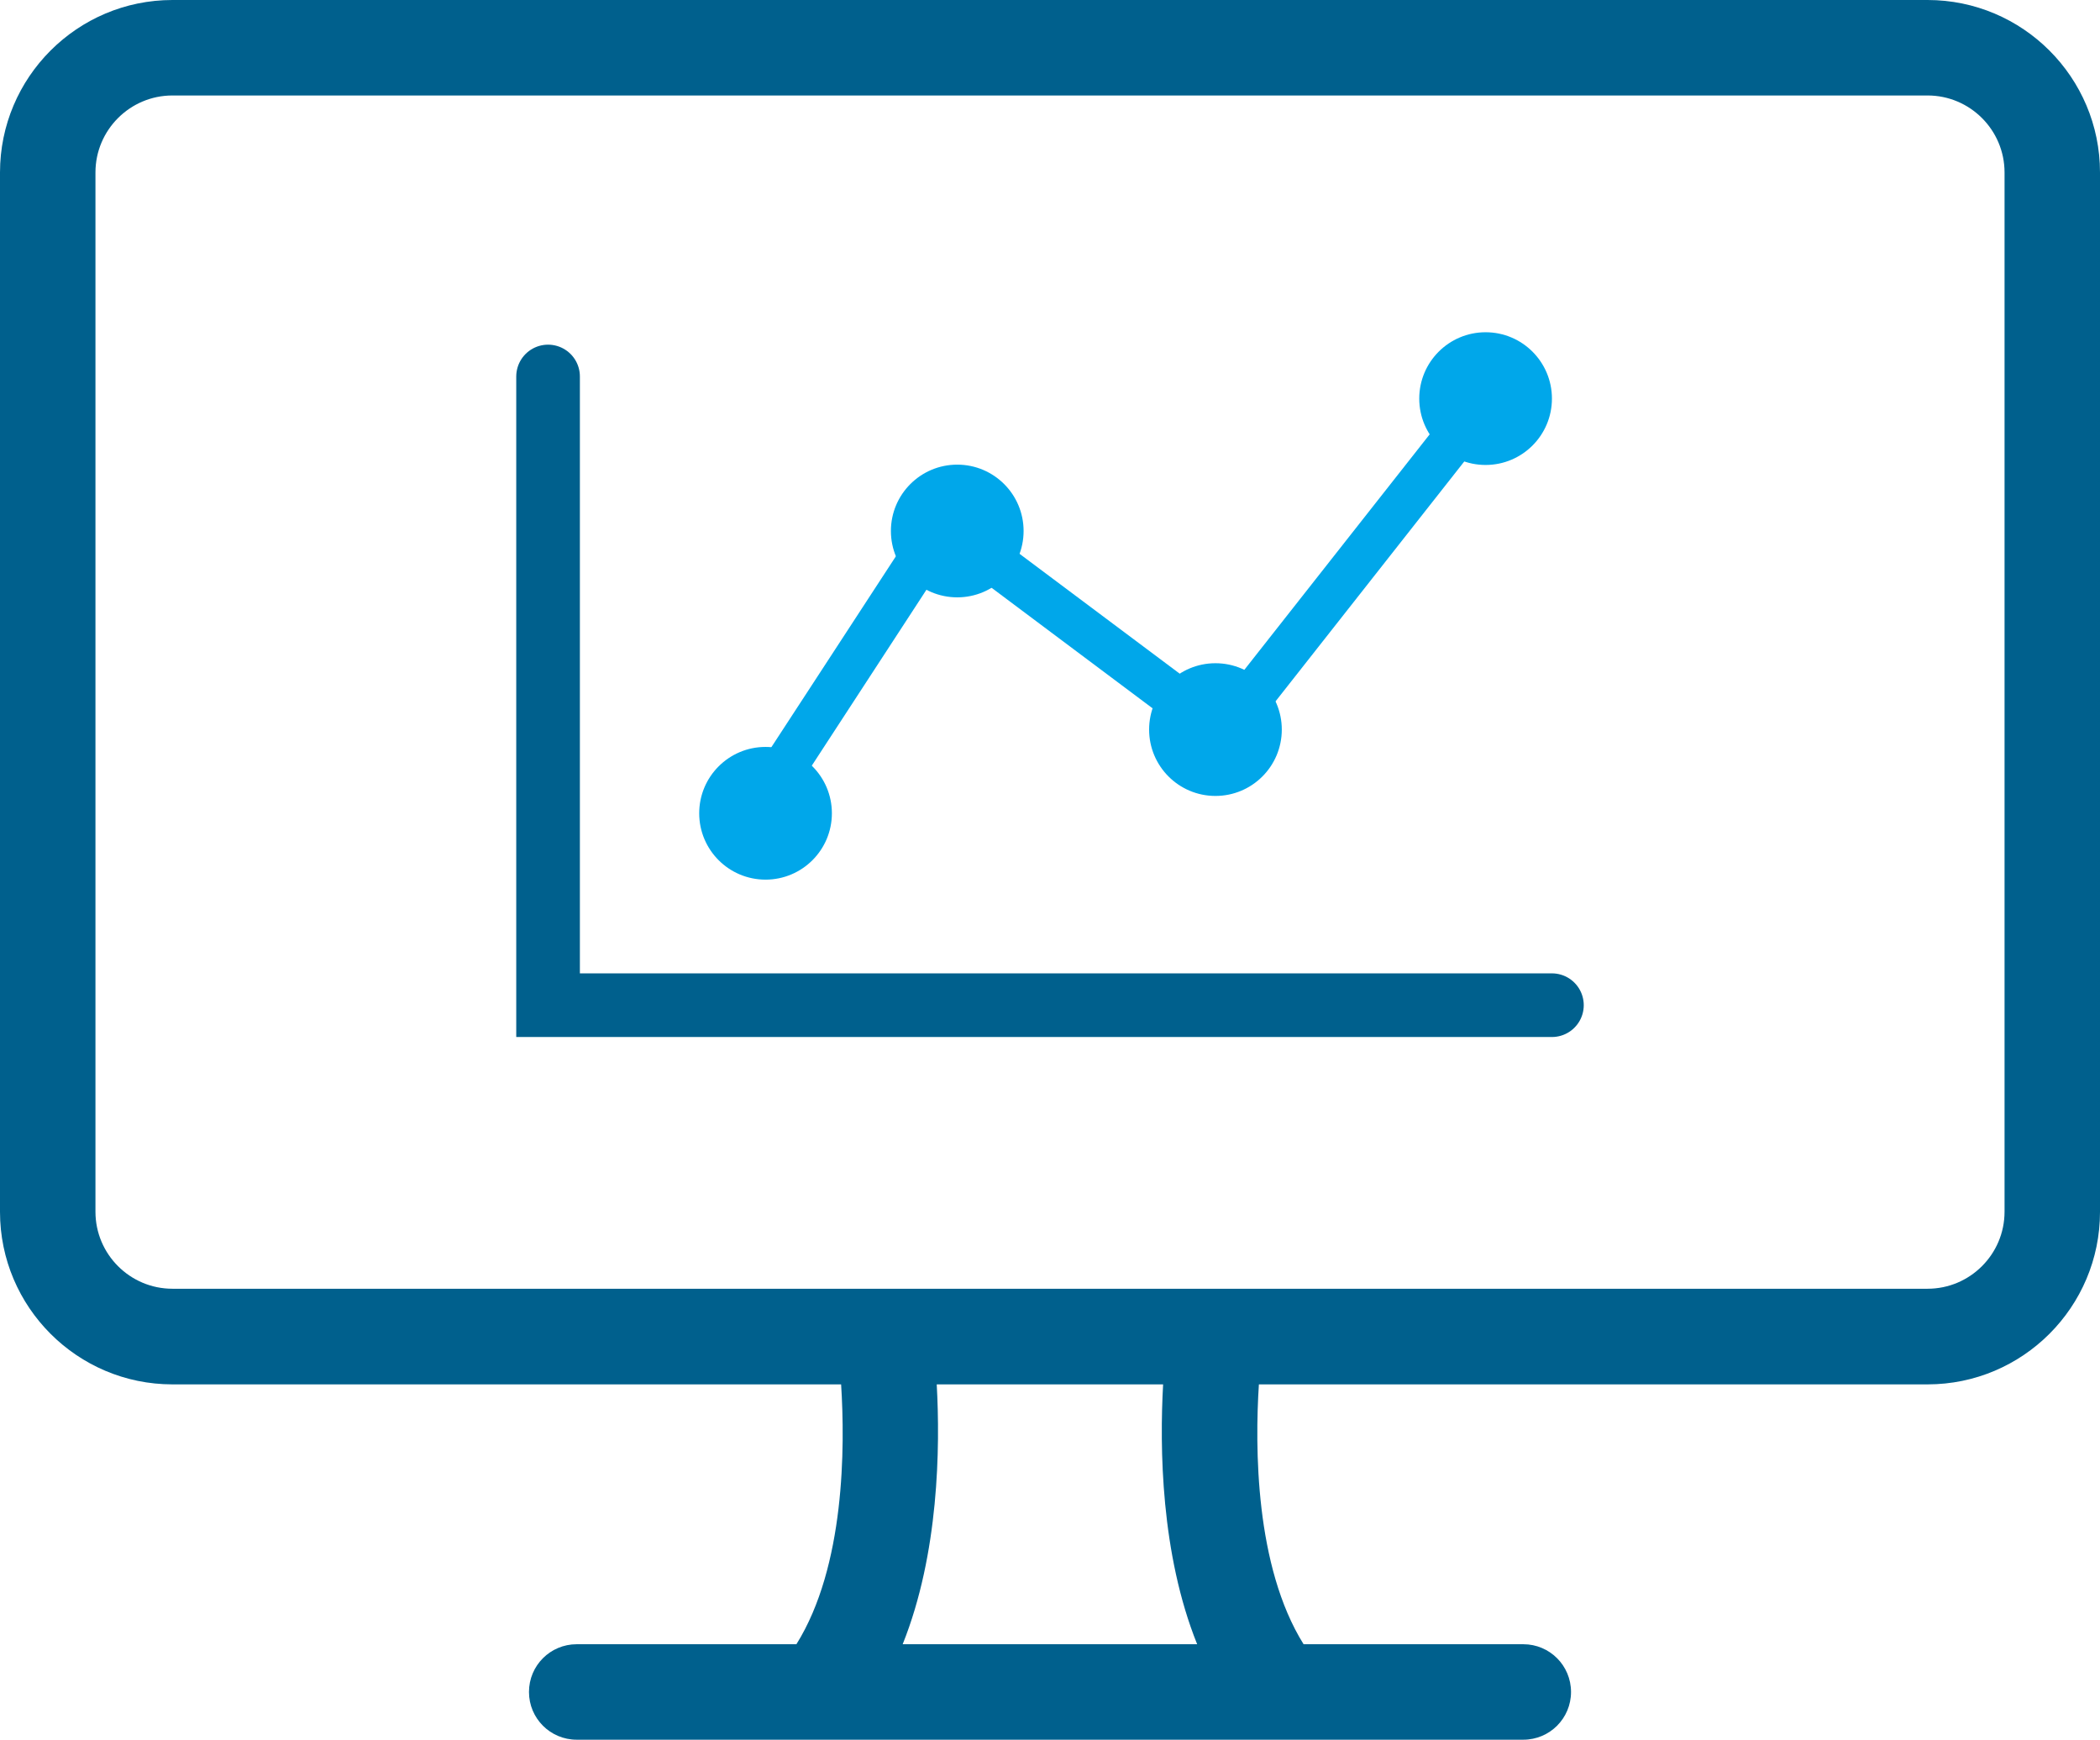 <?xml version="1.0" encoding="UTF-8"?>
<svg id="_レイヤー_2" data-name="レイヤー 2" xmlns="http://www.w3.org/2000/svg" viewBox="0 0 132 109.33">
  <defs>
    <style>
      .cls-1 {
        fill: #00608d;
      }

      .cls-1, .cls-2 {
        stroke-width: 0px;
      }

      .cls-2 {
        fill: #00a7ea;
      }

      .cls-3 {
        fill: none;
        stroke: #00608d;
        stroke-linecap: round;
        stroke-miterlimit: 10;
        stroke-width: 4px;
      }
    </style>
  </defs>
  <g id="_投信インターネットサービス" data-name="投信インターネットサービス">
    <g>
      <path class="cls-2" d="m48.12,51.41c-.26,0-.52-.07-.75-.22-.64-.42-.82-1.27-.4-1.91l11.15-17.09c.21-.32.54-.54.92-.61.38-.07.76.03,1.07.25l16.48,12.33,15.72-19.97c.47-.6,1.34-.7,1.94-.23.6.47.7,1.34.23,1.94l-16.55,21.03c-.47.59-1.31.7-1.92.25l-16.38-12.26-10.34,15.86c-.27.41-.71.63-1.16.63Z"/>
      <circle class="cls-2" cx="48.12" cy="51.11" r="4.17"/>
      <circle class="cls-2" cx="60.17" cy="33.37" r="4.17"/>
      <circle class="cls-2" cx="76.4" cy="45.85" r="4.17"/>
      <circle class="cls-2" cx="93.38" cy="25.05" r="4.17"/>
      <polyline class="cls-3" points="34.45 23.66 34.45 63.17 97.55 63.17"/>
    </g>
    <path class="cls-1" d="m121.16,0H10.84C4.86,0,0,4.86,0,10.84v65.32c0,5.98,4.86,10.84,10.84,10.84h42.03c.25,3.92.25,11.44-2.81,16.33h-13.81c-1.66,0-3,1.34-3,3s1.34,3,3,3h59.5c1.66,0,3-1.34,3-3s-1.34-3-3-3h-13.81c-3.06-4.9-3.06-12.42-2.81-16.33h42.03c5.98,0,10.84-4.86,10.84-10.84V10.84c0-5.98-4.86-10.84-10.84-10.84Zm-45.91,103.33h-18.51c2.28-5.69,2.36-12.37,2.14-16.33h14.23c-.22,3.96-.15,10.64,2.14,16.33Zm50.75-27.18c0,2.67-2.17,4.84-4.84,4.84H10.84c-2.67,0-4.84-2.17-4.84-4.84V10.84c0-2.67,2.17-4.84,4.84-4.84h110.32c2.67,0,4.84,2.17,4.84,4.84v65.32Z"/>
  </g>
</svg>